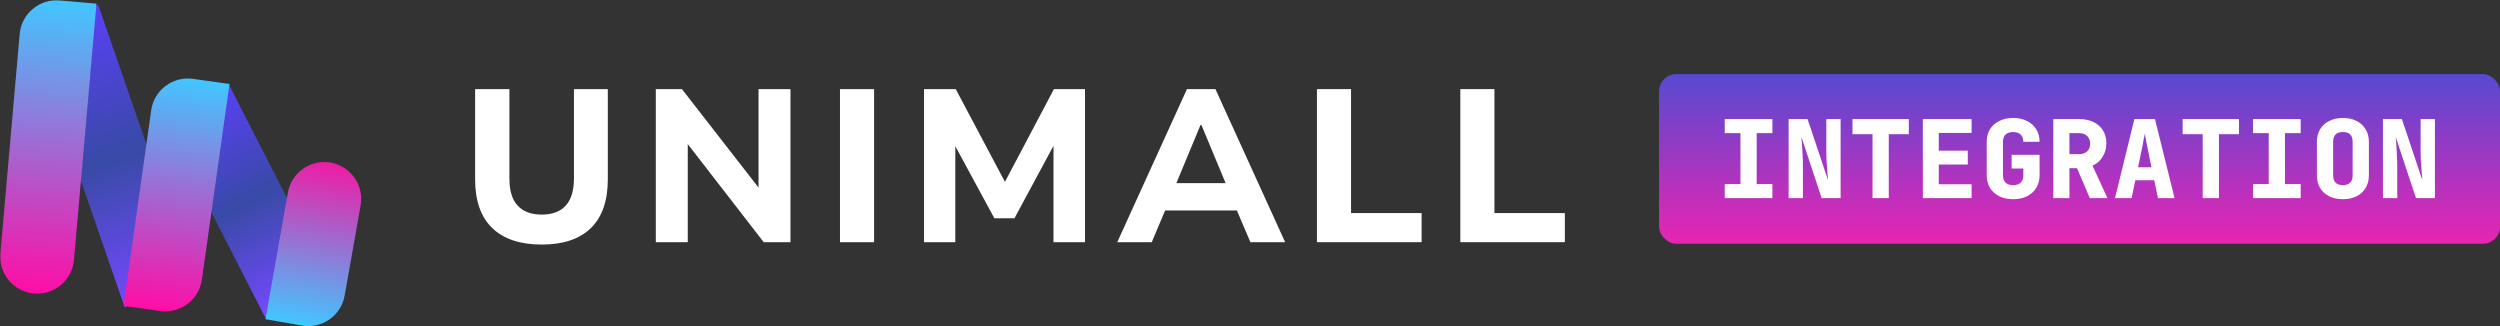 
<svg width="1754" height="229" viewBox="0 0 1754 229" fill="none" xmlns="http://www.w3.org/2000/svg">
<rect x="0" y="0" width="1754" height="229" fill="#333333" stroke="none"/>
<mask id="mask0_14_21" style="mask-type:luminance" maskUnits="userSpaceOnUse" x="0" y="0" width="1098" height="229">
<path d="M1098 0H0V229H1098V0Z" fill="white"/>
</mask>
<g mask="url(#mask0_14_21)">
<path fill-rule="evenodd" clip-rule="evenodd" d="M19.95 20.383L68.958 3.586L136.455 198.722L87.449 215.52L19.95 20.383Z" fill="url(#paint0_linear_14_21)"/>
<path fill-rule="evenodd" clip-rule="evenodd" d="M114.056 82.032L160.237 58.609L232.299 199.397L186.118 222.82L114.056 82.032Z" fill="url(#paint1_linear_14_21)"/>
<path fill-rule="evenodd" clip-rule="evenodd" d="M201.991 135.074C204.485 120.999 217.906 111.601 231.985 114.072C246.096 116.549 255.519 130.006 253.02 144.113L241.814 207.379C239.318 221.471 225.88 230.88 211.784 228.406L186.253 223.925L201.991 135.074Z" fill="url(#paint2_linear_14_21)"/>
<path fill-rule="evenodd" clip-rule="evenodd" d="M13.8 23.88C15.053 9.615 27.628 -0.936 41.894 0.307L67.702 2.554L51.9 182.355C50.648 196.604 38.087 207.144 23.837 205.903C9.57 204.66 -0.983 192.082 0.27 177.817L13.8 23.88Z" fill="url(#paint3_linear_14_21)"/>
<path fill-rule="evenodd" clip-rule="evenodd" d="M106.074 77.395C108.075 63.22 121.179 53.345 135.356 55.329L161.021 58.919L141.651 196.123C139.65 210.297 126.545 220.172 112.368 218.188L86.703 214.598L106.074 77.395Z" fill="url(#paint4_linear_14_21)"/>
<path d="M380.116 171.582C364.976 171.582 353.394 167.723 345.37 160.006C337.345 152.288 333.333 140.863 333.333 125.732V62.516H357.406V125.275C357.406 133.805 359.349 140.152 363.235 144.316C367.121 148.48 372.748 150.561 380.116 150.561C387.485 150.561 393.087 148.454 396.922 144.24C400.758 140.025 402.675 133.704 402.675 125.275V62.516H426.445V125.732C426.445 140.863 422.484 152.288 414.56 160.006C406.637 167.723 395.156 171.582 380.116 171.582ZM460.122 169.907V62.517H478.441L534.611 134.719H532.189V62.516H554.596V169.907H535.823L480.258 98.161H482.529V169.907H460.122ZM589.333 169.907V62.517H613.255V169.907H589.333ZM648.293 169.907V62.517H670.549L706.583 130.454H703.555L739.437 62.516H761.239V169.907H739.134V98.922H740.951L711.73 153.151H697.65L668.278 98.922H670.246V169.907H648.293Z" fill="white"/>
<path fill-rule="evenodd" clip-rule="evenodd" d="M832.765 62.516L783.862 169.907H808.086L817.447 147.667H867.803L877.277 169.907H901.653L852.75 62.517L832.765 62.516ZM825.33 128.474L842.303 87.65H842.909L859.881 128.474H825.33Z" fill="white"/>
<path d="M923.974 169.907V62.517H947.896V149.495H997.404V169.907H923.974ZM1024.57 169.907V62.517H1048.49V149.495H1098V169.907H1024.57Z" fill="white"/>
</g>
<rect x="1164" y="52" width="590" height="119" rx="12" fill="url(#paint5_linear_14_21)"/>
<path d="M1210.08 139V129.12H1221.1V93.4H1210.08V83.52H1243.52V93.4H1232.5V129.12H1243.52V139H1210.08ZM1254.89 139V83.52H1268.19L1282.55 126.46C1282.4 124.585 1282.22 122.432 1282.02 120C1281.82 117.517 1281.64 115.06 1281.49 112.628C1281.39 110.145 1281.34 108.043 1281.34 106.32V83.52H1291.37V139H1278.07L1263.86 96.06C1264.01 97.681 1264.16 99.607 1264.31 101.836C1264.47 104.065 1264.59 106.32 1264.69 108.6C1264.85 110.88 1264.92 112.907 1264.92 114.68V139H1254.89ZM1313.76 139V94.16H1299.7V83.52H1339.22V94.16H1325.16V139H1313.76ZM1349.07 139V83.52H1383.27V93.248H1360.24V105.712H1380.61V115.44H1360.24V129.272H1383.27V139H1349.07ZM1412.43 139.76C1408.73 139.76 1405.48 139.076 1402.7 137.708C1399.91 136.289 1397.73 134.339 1396.16 131.856C1394.64 129.323 1393.88 126.384 1393.88 123.04V99.48C1393.88 96.085 1394.64 93.147 1396.16 90.664C1397.73 88.181 1399.91 86.256 1402.7 84.888C1405.48 83.469 1408.73 82.76 1412.43 82.76C1416.17 82.76 1419.42 83.469 1422.15 84.888C1424.94 86.256 1427.09 88.181 1428.61 90.664C1430.18 93.147 1430.97 96.085 1430.97 99.48H1419.57C1419.57 97.251 1418.94 95.553 1417.67 94.388C1416.45 93.223 1414.71 92.64 1412.43 92.64C1410.15 92.64 1408.37 93.223 1407.11 94.388C1405.89 95.553 1405.28 97.251 1405.28 99.48V123.04C1405.28 125.219 1405.89 126.916 1407.11 128.132C1408.37 129.297 1410.15 129.88 1412.43 129.88C1414.71 129.88 1416.45 129.297 1417.67 128.132C1418.94 126.916 1419.57 125.219 1419.57 123.04V118.252H1411.36V108.6H1430.97V123.04C1430.97 126.384 1430.18 129.323 1428.61 131.856C1427.09 134.339 1424.94 136.289 1422.15 137.708C1419.42 139.076 1416.17 139.76 1412.43 139.76ZM1440.59 139V83.52H1458.45C1462.4 83.52 1465.82 84.204 1468.71 85.572C1471.6 86.94 1473.83 88.891 1475.4 91.424C1477.02 93.957 1477.83 96.947 1477.83 100.392C1477.83 103.989 1476.94 107.207 1475.17 110.044C1473.45 112.881 1471.09 114.933 1468.1 116.2L1478.59 139H1466.2L1457.24 118.024H1451.92V139H1440.59ZM1451.92 108.144H1458.45C1460.98 108.144 1462.94 107.511 1464.3 106.244C1465.72 104.977 1466.43 103.204 1466.43 100.924C1466.43 98.543 1465.72 96.693 1464.3 95.376C1462.94 94.059 1460.98 93.4 1458.45 93.4H1451.92V108.144ZM1483.88 139L1497.49 83.52H1511.93L1525.68 139H1514.05L1511.39 126.46H1498.17L1495.51 139H1483.88ZM1500.07 117.34H1509.42L1506.76 103.964C1506.4 102.039 1506.02 100.139 1505.62 98.264C1505.26 96.339 1504.98 94.844 1504.78 93.78C1504.58 94.844 1504.3 96.313 1503.95 98.188C1503.64 100.063 1503.29 101.963 1502.88 103.888L1500.07 117.34ZM1545.41 139V94.16H1531.35V83.52H1570.87V94.16H1556.81V139H1545.41ZM1580.72 139V129.12H1591.74V93.4H1580.72V83.52H1614.16V93.4H1603.14V129.12H1614.16V139H1580.72ZM1643.77 139.76C1640.07 139.76 1636.86 139.076 1634.12 137.708C1631.38 136.289 1629.26 134.339 1627.74 131.856C1626.27 129.323 1625.53 126.384 1625.53 123.04V99.48C1625.53 96.136 1626.27 93.223 1627.74 90.74C1629.26 88.207 1631.38 86.256 1634.12 84.888C1636.86 83.469 1640.07 82.76 1643.77 82.76C1647.52 82.76 1650.74 83.469 1653.42 84.888C1656.16 86.256 1658.26 88.207 1659.73 90.74C1661.25 93.223 1662.01 96.136 1662.01 99.48V123.04C1662.01 126.384 1661.25 129.323 1659.73 131.856C1658.26 134.339 1656.16 136.289 1653.42 137.708C1650.74 139.076 1647.52 139.76 1643.77 139.76ZM1643.77 129.88C1646.05 129.88 1647.75 129.297 1648.86 128.132C1650.03 126.916 1650.61 125.219 1650.61 123.04V99.48C1650.61 97.251 1650.06 95.553 1648.94 94.388C1647.83 93.223 1646.1 92.64 1643.77 92.64C1641.44 92.64 1639.72 93.223 1638.6 94.388C1637.49 95.553 1636.93 97.251 1636.93 99.48V123.04C1636.93 125.219 1637.49 126.916 1638.6 128.132C1639.77 129.297 1641.49 129.88 1643.77 129.88ZM1671.86 139V83.52H1685.16L1699.53 126.46C1699.38 124.585 1699.2 122.432 1699 120C1698.79 117.517 1698.62 115.06 1698.46 112.628C1698.36 110.145 1698.31 108.043 1698.31 106.32V83.52H1708.34V139H1695.04L1680.83 96.06C1680.98 97.681 1681.14 99.607 1681.29 101.836C1681.44 104.065 1681.57 106.32 1681.67 108.6C1681.82 110.88 1681.9 112.907 1681.9 114.68V139H1671.86Z" fill="white"/>
<defs>
<linearGradient id="paint0_linear_14_21" x1="19.951" y1="20.383" x2="87.198" y2="215.682" gradientUnits="userSpaceOnUse">
<stop stop-color="#5B40F5"/>
<stop offset="0.509" stop-color="#384AA6"/>
<stop offset="1" stop-color="#7549FF"/>
</linearGradient>
<linearGradient id="paint1_linear_14_21" x1="114.056" y1="82.032" x2="185.901" y2="223.037" gradientUnits="userSpaceOnUse">
<stop stop-color="#5B40F5"/>
<stop offset="0.509" stop-color="#384AA6"/>
<stop offset="1" stop-color="#7549FF"/>
</linearGradient>
<linearGradient id="paint2_linear_14_21" x1="206.506" y1="109.559" x2="186.404" y2="223.562" gradientUnits="userSpaceOnUse">
<stop stop-color="#EE1CA5"/>
<stop offset="1" stop-color="#42C6FF"/>
</linearGradient>
<linearGradient id="paint3_linear_14_21" x1="15.99" y1="-1.97" x2="-2" y2="203.652" gradientUnits="userSpaceOnUse">
<stop stop-color="#42C6FF"/>
<stop offset="1" stop-color="#FF0DA6"/>
</linearGradient>
<linearGradient id="paint4_linear_14_21" x1="109.598" y1="51.693" x2="86.703" y2="214.598" gradientUnits="userSpaceOnUse">
<stop stop-color="#42C6FF"/>
<stop offset="1" stop-color="#FF0DA6"/>
</linearGradient>
<linearGradient id="paint5_linear_14_21" x1="1459" y1="52" x2="1459" y2="171" gradientUnits="userSpaceOnUse">
<stop stop-color="#564AD2"/>
<stop offset="1" stop-color="#E725B2"/>
</linearGradient>
</defs>
</svg>
